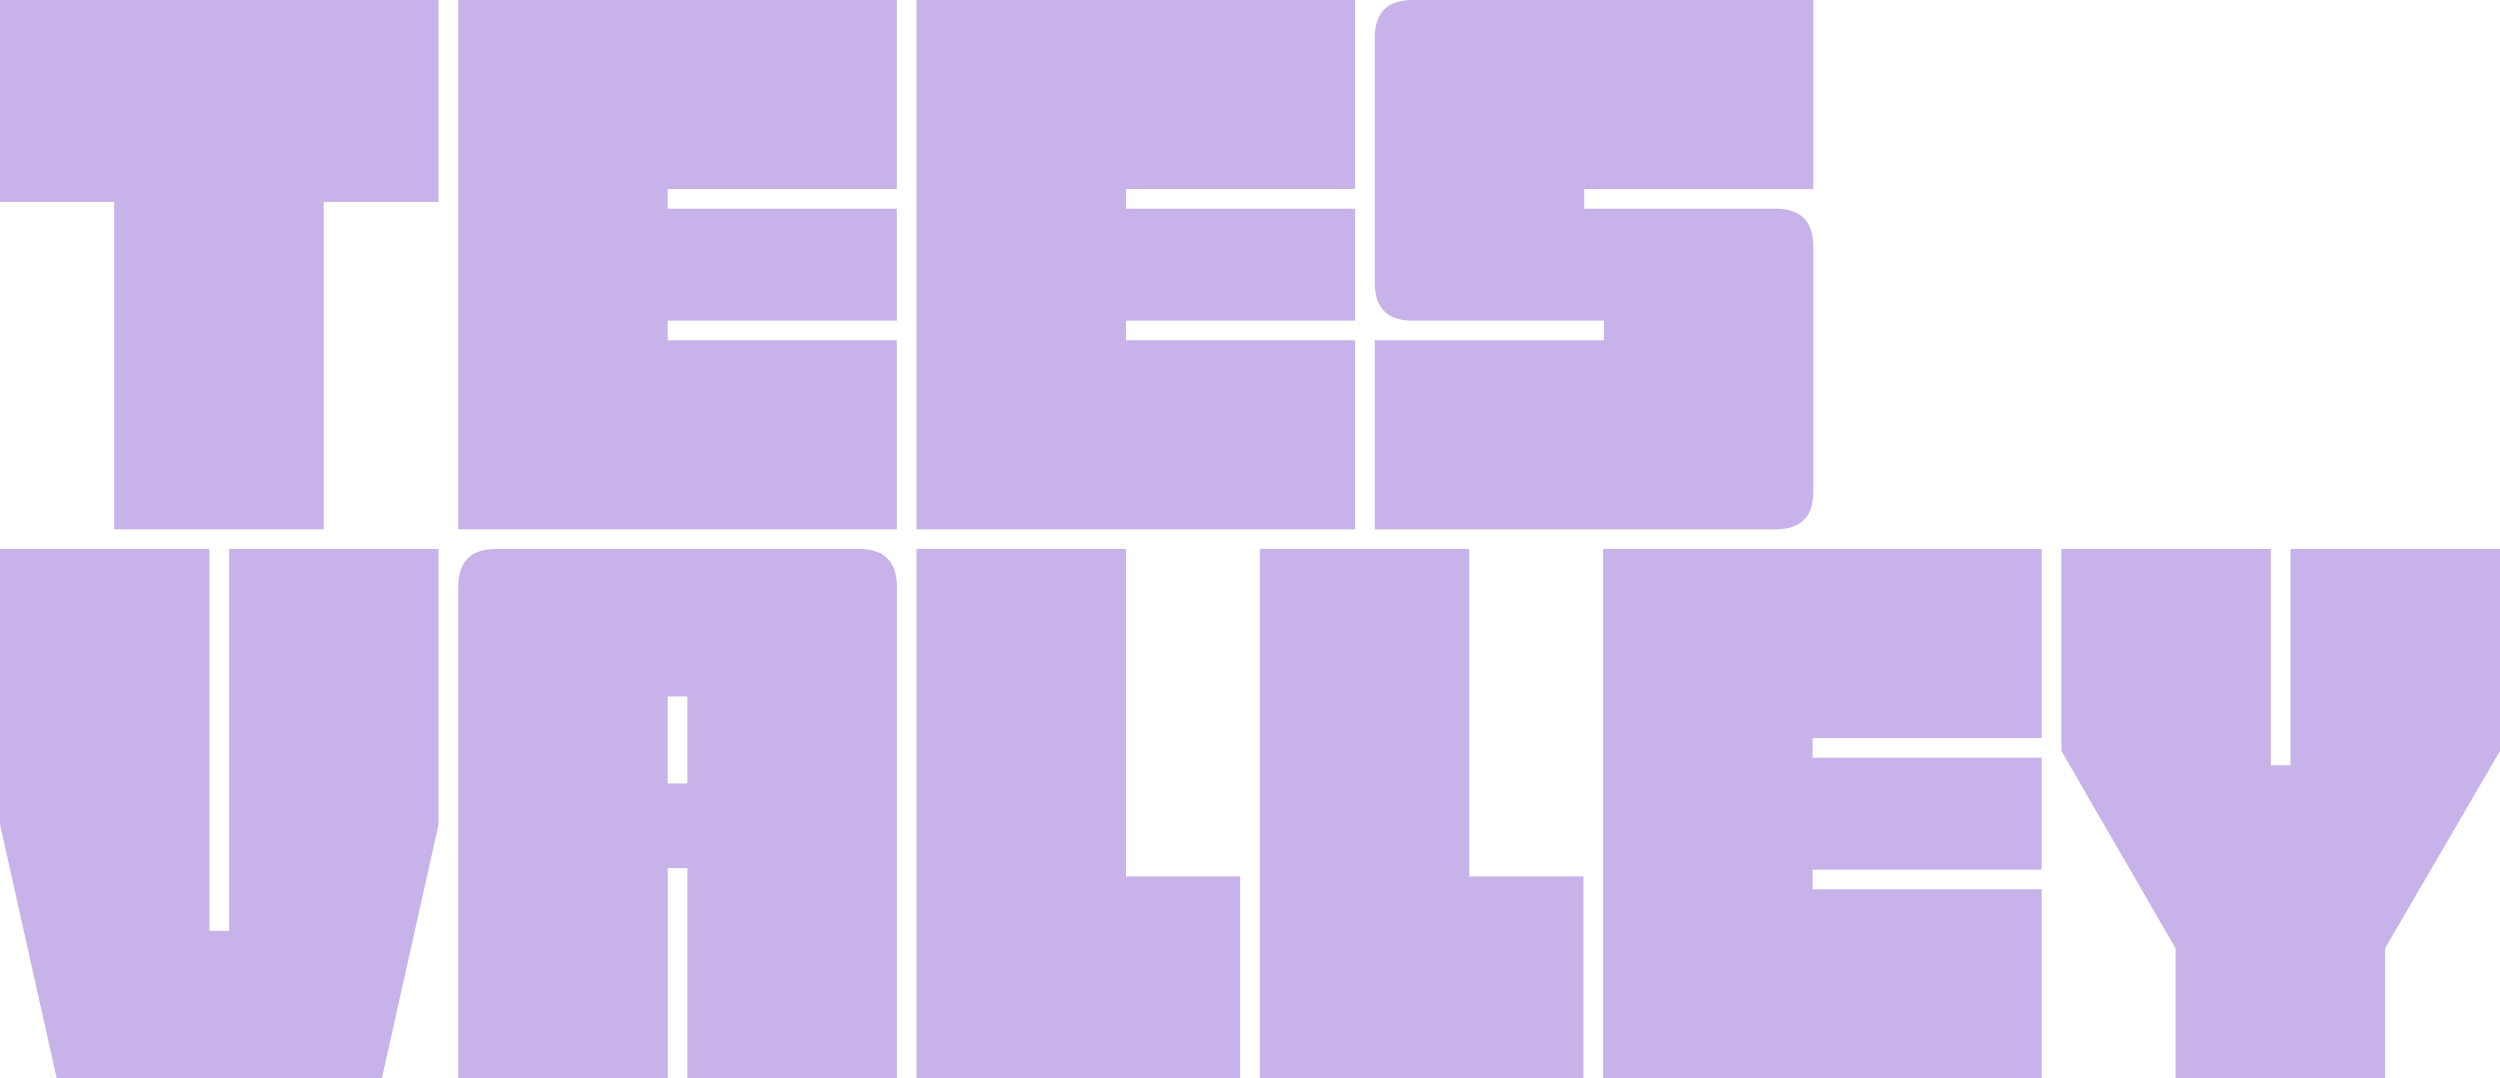 <svg xmlns="http://www.w3.org/2000/svg" version="1.1" xmlns:xlink="http://www.w3.org/1999/xlink" xmlns:svgjs="http://svgjs.dev/svgjs" width="651.97" height="281.22"><svg id="SvgjsSvg1001" xmlns="http://www.w3.org/2000/svg" viewBox="0 0 651.97 281.22"><defs><style>.cls-1{fill:#c7b2ea;stroke-width:0px;}</style></defs><polygon class="cls-1" points="29.78 0 0 0 0 52.66 29.78 52.66 29.78 138.05 84.41 138.05 84.41 52.66 114.38 52.66 114.38 0 84.41 0 29.78 0"></polygon><polygon class="cls-1" points="119.51 0 119.51 138.05 233.89 138.05 233.89 88.74 174.13 88.74 174.13 83.62 233.89 83.62 233.89 54.43 174.13 54.43 174.13 49.3 233.89 49.3 233.89 0 119.51 0"></polygon><polygon class="cls-1" points="353.4 138.05 353.4 88.74 293.64 88.74 293.64 83.62 353.4 83.62 353.4 54.43 293.64 54.43 293.64 49.3 353.4 49.3 353.4 0 239.01 0 239.01 138.05 353.4 138.05"></polygon><path class="cls-1" d="M472.9,128.19v-63.9c0-6.57-3.29-9.86-9.86-9.86h-49.89v-5.13h59.75V0h-104.52c-6.58,0-9.86,3.29-9.86,9.86v63.9c0,6.58,3.28,9.86,9.86,9.86h49.89v5.13h-59.75v49.3h104.52c6.57,0,9.86-3.28,9.86-9.86Z"></path><polygon class="cls-1" points="59.76 242.76 54.63 242.76 54.63 143.17 0 143.17 0 214.96 14.79 281.22 99.59 281.22 114.38 214.96 114.38 143.17 59.76 143.17 59.76 242.76"></polygon><path class="cls-1" d="M224.03,143.17h-94.66c-6.58,0-9.86,3.29-9.86,9.86v128.19h54.63v-54.82h5.13v54.82h54.63v-128.19c0-6.57-3.29-9.86-9.86-9.86ZM179.26,204.31h-5.13v-22.68h5.13v22.68Z"></path><polygon class="cls-1" points="293.64 143.17 239.01 143.17 239.01 281.22 323.42 281.22 323.42 228.56 293.64 228.56 293.64 143.17"></polygon><polygon class="cls-1" points="383.17 143.17 328.55 143.17 328.55 281.22 412.95 281.22 412.95 228.56 383.17 228.56 383.17 143.17"></polygon><polygon class="cls-1" points="418.08 143.17 418.08 281.22 532.46 281.22 532.46 231.92 472.71 231.92 472.71 226.79 532.46 226.79 532.46 197.6 472.71 197.6 472.71 192.48 532.46 192.48 532.46 143.17 418.08 143.17"></polygon><polygon class="cls-1" points="597.34 143.17 597.34 199.57 592.21 199.57 592.21 143.17 537.59 143.17 537.59 195.83 567.36 247.3 567.36 281.22 621.99 281.22 621.99 247.3 651.97 195.83 651.97 143.17 597.34 143.17"></polygon></svg><style>@media (prefers-color-scheme: light) { :root { filter: none; } }
@media (prefers-color-scheme: dark) { :root { filter: none; } }
</style></svg>